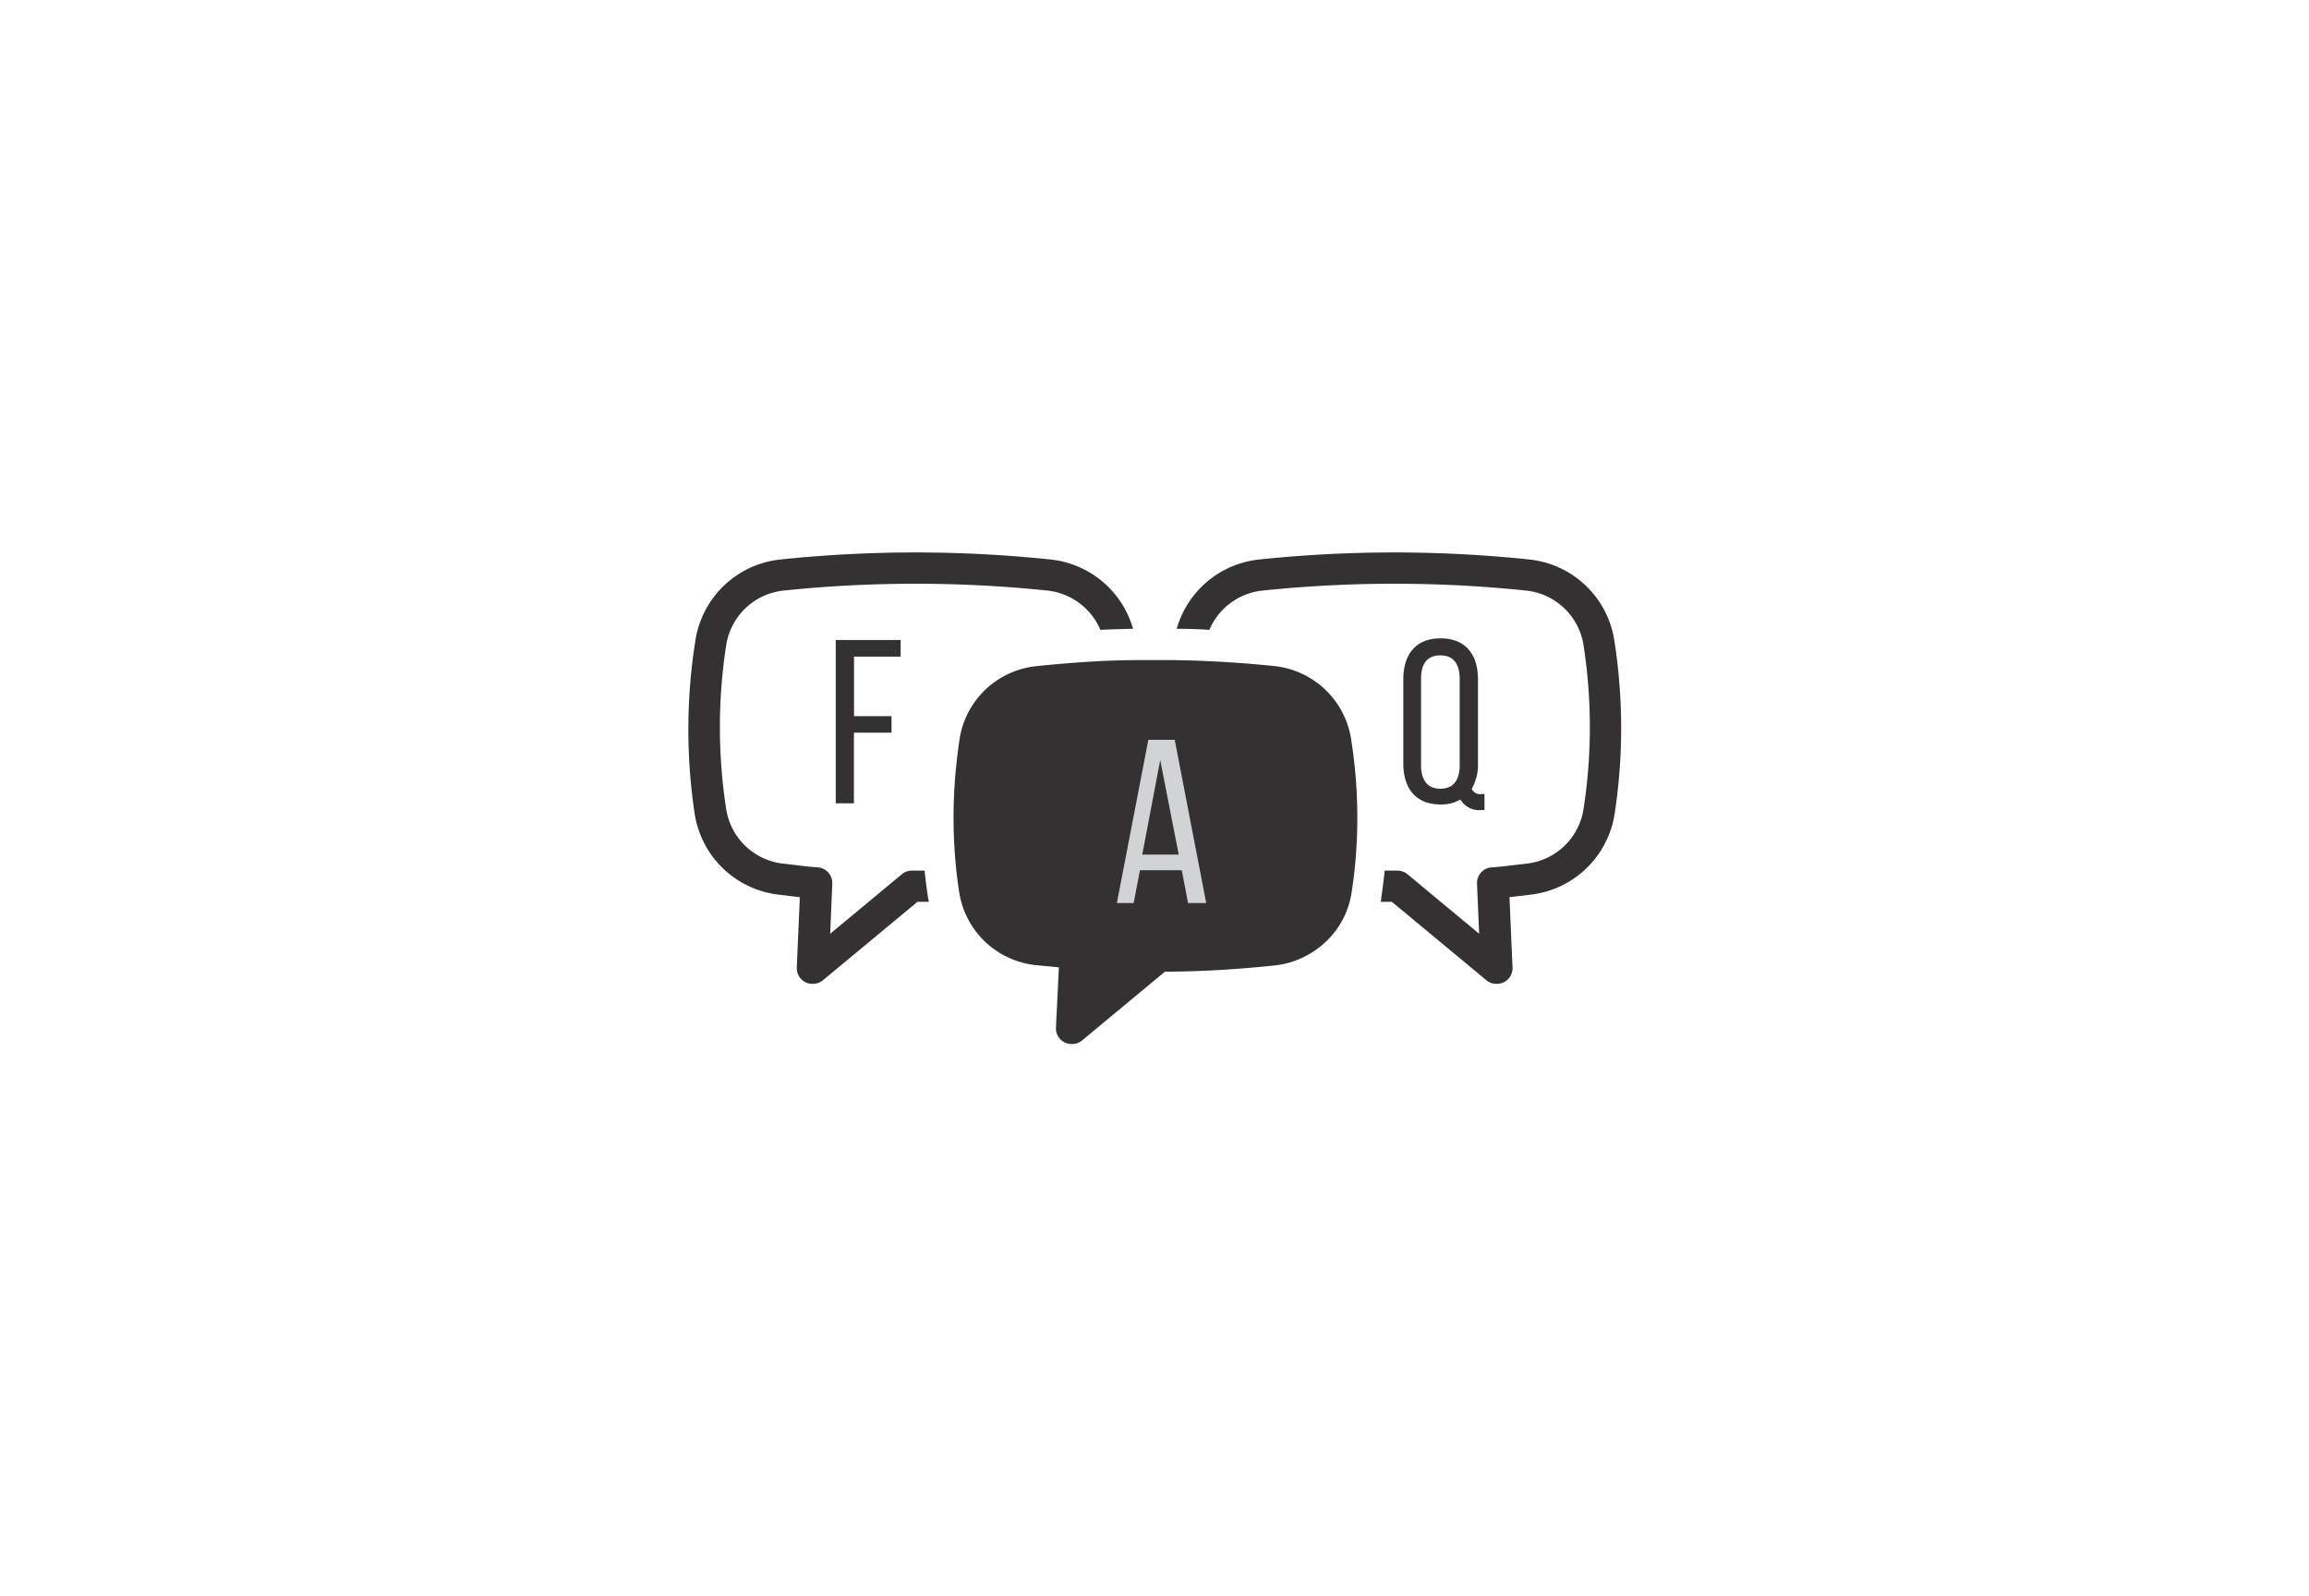 <svg id="Layer_1" data-name="Layer 1" xmlns="http://www.w3.org/2000/svg" viewBox="0 0 219.89 152.01"><defs><style>.cls-1{fill:#333132;}.cls-2{fill:#d1d3d4;}.cls-3{opacity:0.9;}.cls-4{fill:none;}</style></defs><title>faq</title><path class="cls-1" d="M-85.93,456.09a9.15,9.15,0,0,0-8.1-7.68,123.7,123.7,0,0,0-25.71,0,9.16,9.16,0,0,0-7.86,6.6q1.56,0,3.11.1a6.19,6.19,0,0,1,5.06-3.74,120.64,120.64,0,0,1,12.55-.65,120.63,120.63,0,0,1,12.55.65,6.18,6.18,0,0,1,5.47,5.18,51,51,0,0,1,0,15.65,6.18,6.18,0,0,1-5.47,5.18l-1.32.15c-0.6.08-1.13,0.14-1.93,0.2A1.49,1.49,0,0,0-99,479.28l0.2,4.77-6.83-5.67a1.49,1.49,0,0,0-.94-0.34h-1.22c-0.09.86-.2,1.71-0.33,2.57,0,0.13,0,.27-0.07.4h1.08l9,7.47a1.49,1.49,0,0,0,1,.34,1.48,1.48,0,0,0,.66-0.15,1.49,1.49,0,0,0,.83-1.4l-0.29-6.7,0.65-.08,1.26-.15a9.16,9.16,0,0,0,8.1-7.68A53.94,53.94,0,0,0-85.93,456.09Z" transform="translate(239.66 -395.13)"/><path class="cls-1" d="M-173.5,472.66a9.16,9.16,0,0,0,8.1,7.68l1.26,0.15,0.65,0.08-0.29,6.7a1.49,1.49,0,0,0,.83,1.4,1.48,1.48,0,0,0,.66.15,1.49,1.49,0,0,0,1-.34l9-7.47h1.08c0-.13-0.05-0.27-0.07-0.4-0.13-.85-0.24-1.71-0.33-2.57h-1.22a1.49,1.49,0,0,0-.94.34l-6.83,5.67,0.2-4.77a1.49,1.49,0,0,0-1.38-1.55c-0.8-.06-1.33-0.12-1.93-0.2l-1.32-.15a6.18,6.18,0,0,1-5.47-5.18,51,51,0,0,1,0-15.65,6.18,6.18,0,0,1,5.47-5.18,120.63,120.63,0,0,1,12.55-.65,120.64,120.64,0,0,1,12.55.65,6.19,6.19,0,0,1,5.06,3.74q1.56-.07,3.11-0.1a9.16,9.16,0,0,0-7.86-6.6,123.7,123.7,0,0,0-25.71,0,9.15,9.15,0,0,0-8.1,7.68A53.94,53.94,0,0,0-173.5,472.66Z" transform="translate(239.66 -395.13)"/><path class="cls-1" d="M-111,465.47a8.16,8.16,0,0,0-.59-2,8.26,8.26,0,0,0-4.06-4.17,8.26,8.26,0,0,0-2.65-.74q-3.38-.35-6.78-0.49h0q-1.49-.06-3-0.08h-3c-3.31,0-6.62.24-9.9,0.58a8.26,8.26,0,0,0-4.27,1.74,8.24,8.24,0,0,0-2.43,3.15,8.13,8.13,0,0,0-.59,2q-0.2,1.32-.33,2.64a47.69,47.69,0,0,0,0,9.79q0.12,1.12.29,2.23a8.25,8.25,0,0,0,7.3,6.92l2.19,0.21L-139.1,493a1.49,1.49,0,0,0,.83,1.4,1.48,1.48,0,0,0,.66.15,1.49,1.49,0,0,0,1-.34l7.89-6.55h0c3.48,0,7-.23,10.44-0.59A8.25,8.25,0,0,0-115,486a8.27,8.27,0,0,0,3-2.93,8.19,8.19,0,0,0,.89-2.14h0c0.07-.26.12-0.52,0.16-0.78,0.11-.73.21-1.45,0.29-2.18h0A47.73,47.73,0,0,0-111,465.47Z" transform="translate(239.66 -395.13)"/><path class="cls-1" d="M-114,479.68a5.27,5.27,0,0,1-4.67,4.42,106.5,106.5,0,0,1-10.67.58,1.49,1.49,0,0,0-.94.34l-5.72,4.75,0.16-3.81a1.49,1.49,0,0,0-1.38-1.55c-1.21-.09-2.4-0.19-3.53-0.31a5.27,5.27,0,0,1-4.67-4.42,44.75,44.75,0,0,1,0-13.75,5.27,5.27,0,0,1,4.67-4.42,106.22,106.22,0,0,1,11-.58,106,106,0,0,1,11,.58,5.27,5.27,0,0,1,4.67,4.42A44.73,44.73,0,0,1-114,479.68Z" transform="translate(239.66 -395.13)"/><path class="cls-1" d="M-154.76,463.32v1.58h-3.58v6.73h-1.73V456.08h6.18v1.58h-4.44v5.67h3.58Z" transform="translate(239.66 -395.13)"/><path class="cls-2" d="M-131.1,478l-0.6,3.13h-1.6l3-15.55h2.51l3,15.55h-1.73l-0.6-3.13h-3.93Zm0.22-1.49h3.47l-1.76-9Z" transform="translate(239.66 -395.13)"/><path class="cls-1" d="M-98.91,459.83v8a4.5,4.5,0,0,1-.6,2.42,0.89,0.89,0,0,0,1,.49h0.22v1.53h-0.29a2.06,2.06,0,0,1-2-1,3.71,3.71,0,0,1-1.89.47c-2.38,0-3.55-1.55-3.55-3.91v-8c0-2.38,1.18-3.91,3.55-3.91S-98.91,457.45-98.91,459.83Zm-5.42-.09V468c0,1.42.6,2.24,1.84,2.24s1.84-.82,1.84-2.24v-8.22c0-1.4-.58-2.24-1.84-2.24S-104.33,458.34-104.33,459.74Z" transform="translate(239.66 -395.13)"/><rect class="cls-4" width="219.89" height="152.01"/></svg>